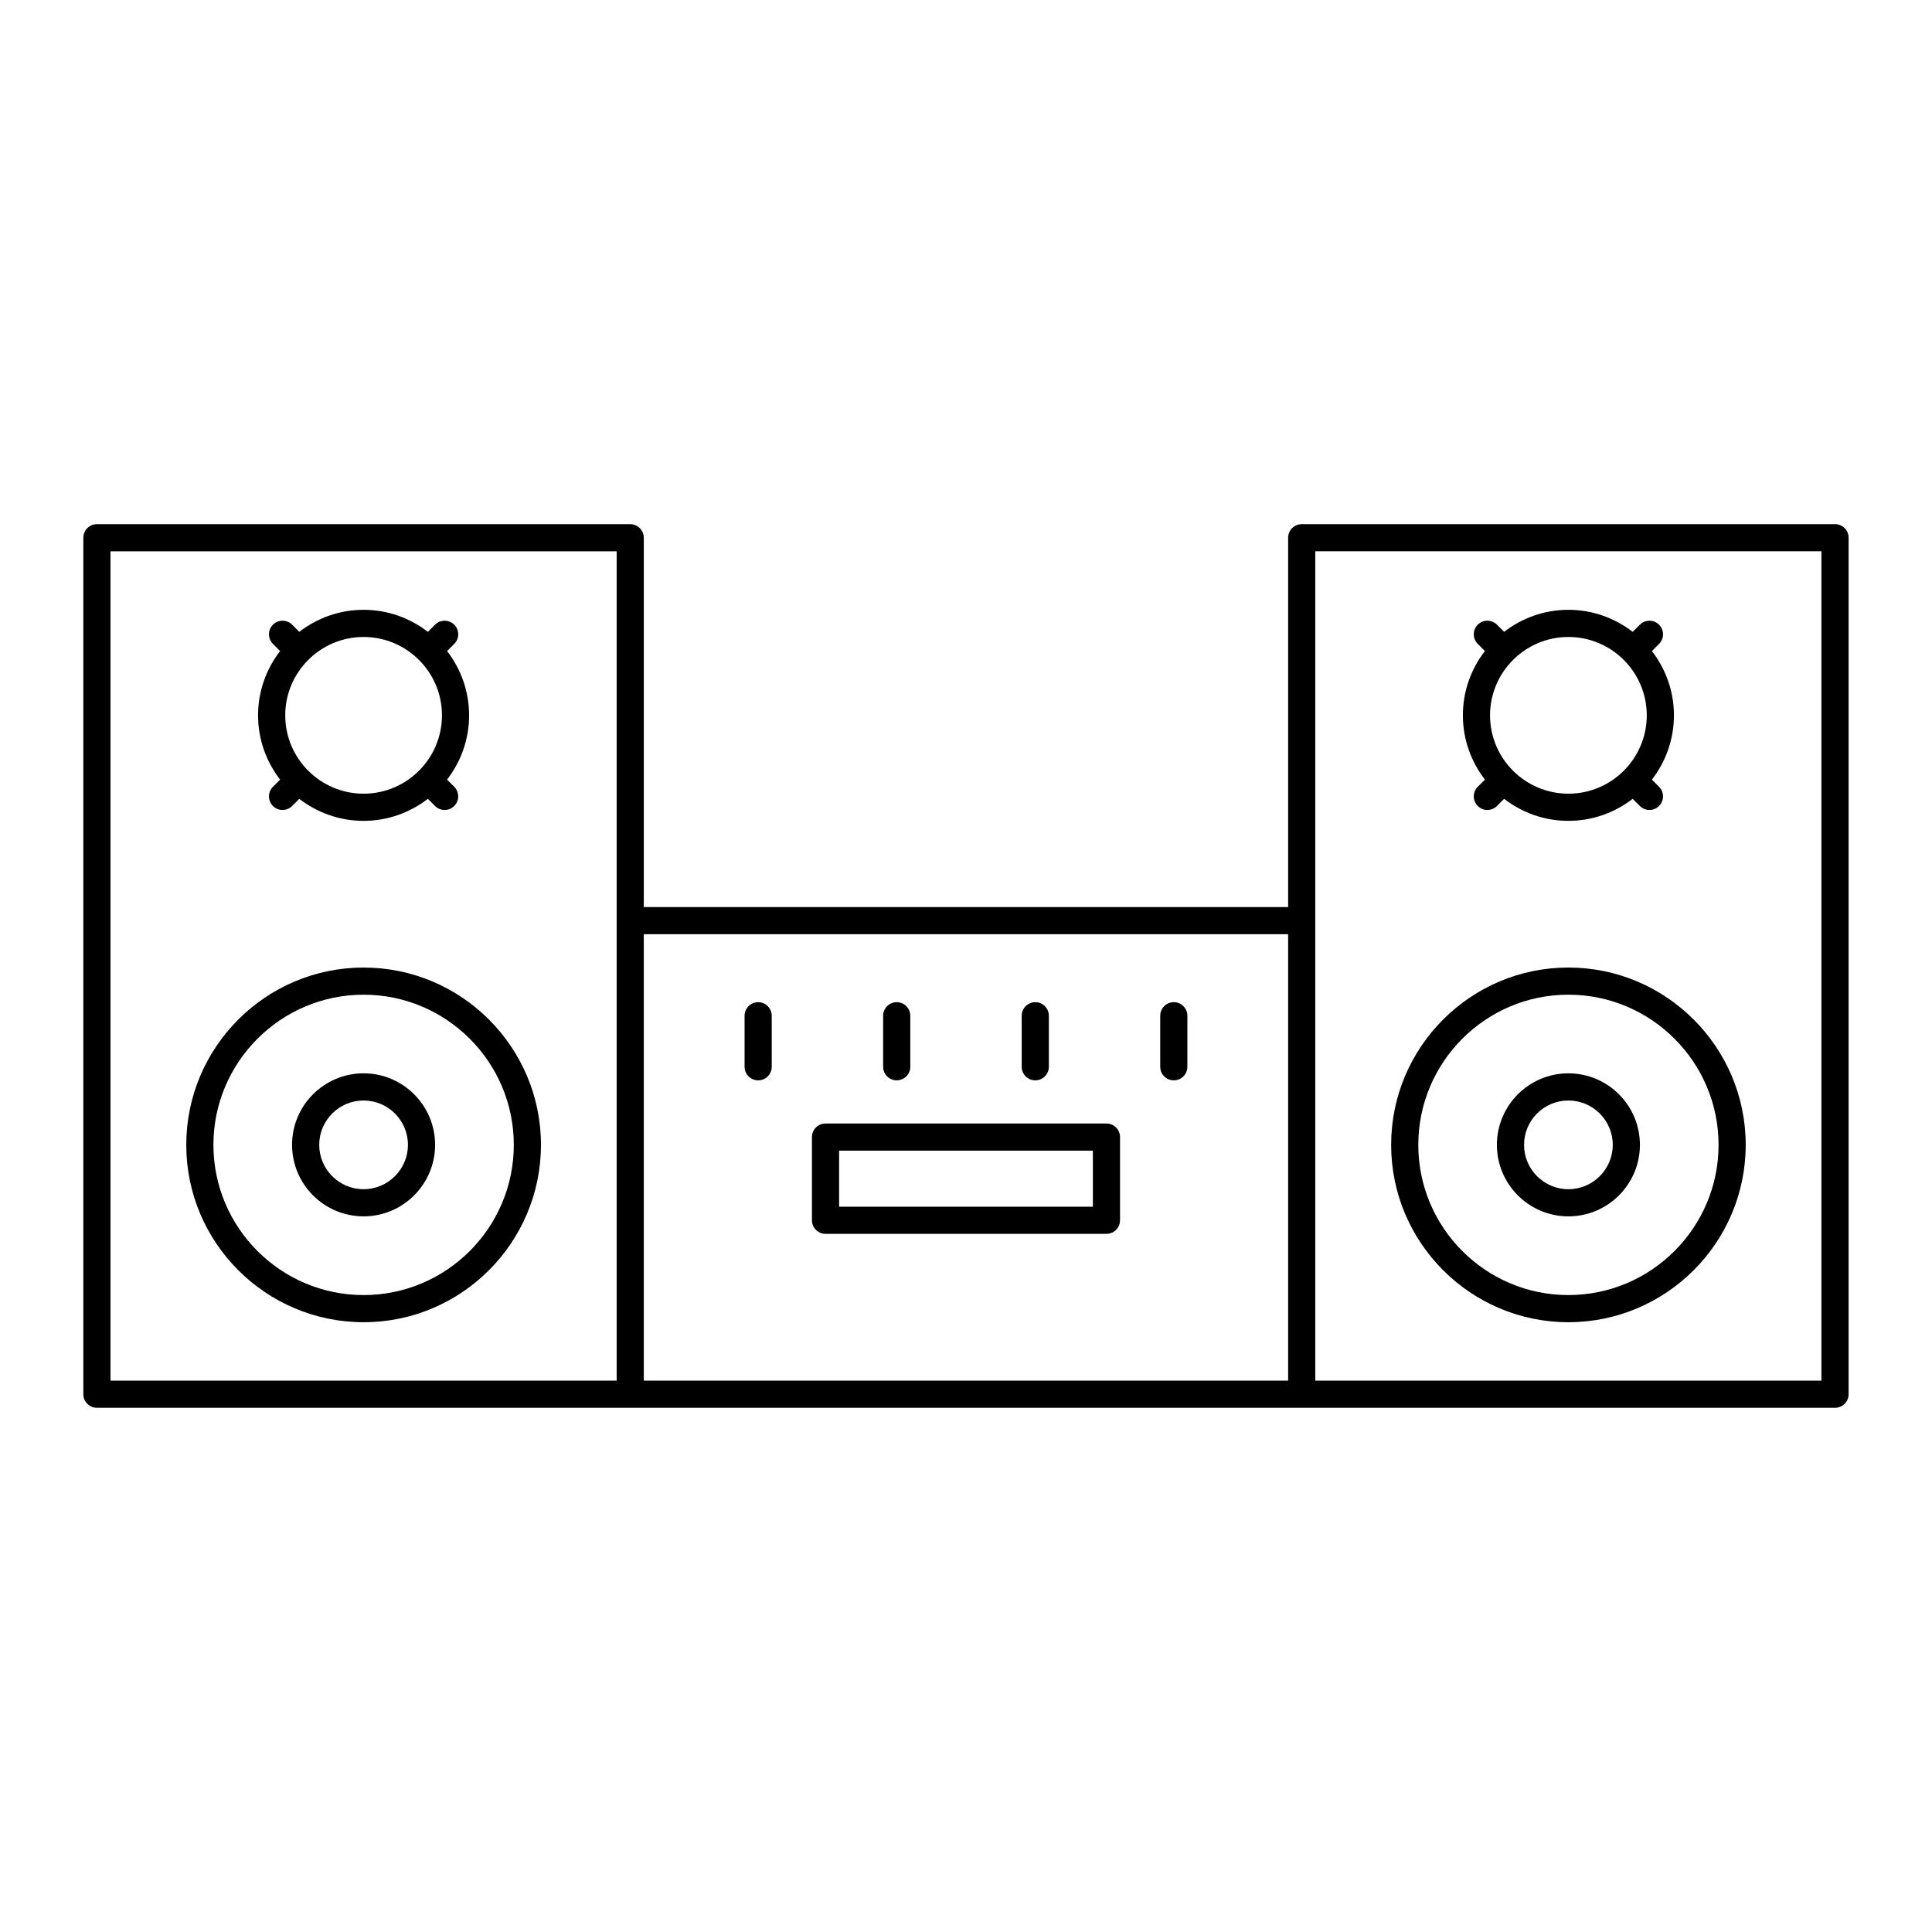 <?xml version="1.0" encoding="UTF-8"?>
<!-- Uploaded to: ICON Repo, www.svgrepo.com, Generator: ICON Repo Mixer Tools -->
<svg fill="#000000" width="800px" height="800px" version="1.1" viewBox="144 144 512 512" xmlns="http://www.w3.org/2000/svg">
 <g>
  <path d="m630.31 282.91h-141.34c-1.988 0-3.598 1.609-3.598 3.598v97.875l-170.76-0.004v-97.871c0-1.988-1.609-3.598-3.598-3.598h-141.33c-1.988 0-3.598 1.609-3.598 3.598v226.97c0 1.988 1.609 3.598 3.598 3.598h319.29l141.33 0.004c1.988 0 3.598-1.609 3.598-3.598v-226.98c0-1.988-1.609-3.598-3.598-3.598zm-457.03 7.195h134.14v219.78h-134.14zm141.33 101.47h170.76v118.3h-170.76zm312.09 118.3h-134.14v-219.78h134.14z"/>
  <path d="m344.92 409.59c-1.988 0-3.598 1.609-3.598 3.598v13.516c0 1.988 1.609 3.598 3.598 3.598s3.598-1.609 3.598-3.598v-13.516c0-1.988-1.609-3.598-3.598-3.598z"/>
  <path d="m381.64 430.3c1.988 0 3.598-1.609 3.598-3.598v-13.516c0-1.988-1.609-3.598-3.598-3.598s-3.598 1.609-3.598 3.598v13.516c0 1.988 1.609 3.598 3.598 3.598z"/>
  <path d="m418.36 430.3c1.988 0 3.598-1.609 3.598-3.598v-13.516c0-1.988-1.609-3.598-3.598-3.598s-3.598 1.609-3.598 3.598v13.516c0 1.988 1.609 3.598 3.598 3.598z"/>
  <path d="m455.07 409.59c-1.988 0-3.598 1.609-3.598 3.598v13.516c0 1.988 1.609 3.598 3.598 3.598 1.988 0 3.598-1.609 3.598-3.598v-13.516c0-1.988-1.609-3.598-3.598-3.598z"/>
  <path d="m240.36 400.41c-25.914 0-46.996 21.082-46.996 46.996s21.082 46.996 46.996 46.996c25.914 0 47-21.082 47-46.996s-21.086-46.996-47-46.996zm0 86.797c-21.945 0-39.801-17.852-39.801-39.801 0-21.945 17.852-39.801 39.801-39.801 21.945 0 39.805 17.852 39.805 39.801-0.004 21.945-17.859 39.801-39.805 39.801z"/>
  <path d="m218.23 350.61-1.895 1.895c-1.406 1.402-1.406 3.684 0 5.09 0.703 0.703 1.625 1.055 2.543 1.055 0.922 0 1.84-0.352 2.543-1.055l1.895-1.895c4.723 3.644 10.621 5.836 17.035 5.836 6.414 0 12.312-2.191 17.039-5.84l1.898 1.898c0.703 0.703 1.625 1.055 2.543 1.055 0.922 0 1.84-0.352 2.543-1.055 1.406-1.402 1.406-3.684 0-5.09l-1.898-1.898c3.644-4.723 5.84-10.621 5.84-17.035 0-6.414-2.195-12.312-5.84-17.035l1.902-1.895c1.406-1.402 1.406-3.684 0-5.09s-3.684-1.406-5.09 0l-1.898 1.895c-4.723-3.644-10.625-5.84-17.039-5.84-6.414 0-12.312 2.191-17.035 5.84l-1.891-1.895c-1.406-1.414-3.691-1.406-5.09-0.008-1.41 1.406-1.41 3.684-0.008 5.09l1.898 1.902c-3.644 4.723-5.84 10.621-5.84 17.035 0.004 6.414 2.199 12.316 5.844 17.039zm42.895-17.039c0 11.449-9.316 20.766-20.77 20.766-11.449 0-20.766-9.316-20.766-20.766s9.316-20.766 20.766-20.766c11.453 0 20.77 9.316 20.77 20.766z"/>
  <path d="m240.35 428.44c-10.453 0-18.953 8.5-18.953 18.953s8.5 18.953 18.953 18.953c10.453 0 18.957-8.5 18.957-18.953 0-10.449-8.508-18.953-18.957-18.953zm0 30.711c-6.481 0-11.754-5.273-11.754-11.754 0-6.481 5.273-11.754 11.754-11.754 6.484 0 11.758 5.273 11.758 11.754 0 6.477-5.273 11.754-11.758 11.754z"/>
  <path d="m559.63 494.4c25.914 0 47-21.082 47-46.996s-21.086-46.996-47-46.996c-25.895 0-46.961 21.082-46.961 46.996s21.066 46.996 46.961 46.996zm0-86.797c21.945 0 39.805 17.852 39.805 39.801 0 21.945-17.855 39.801-39.805 39.801-21.926 0-39.766-17.852-39.766-39.801 0-21.945 17.84-39.801 39.766-39.801z"/>
  <path d="m537.52 350.61-1.898 1.895c-1.406 1.402-1.406 3.684 0 5.09 0.703 0.703 1.625 1.055 2.543 1.055 0.922 0 1.84-0.352 2.543-1.055l1.895-1.895c4.723 3.644 10.621 5.836 17.035 5.836 6.414 0 12.316-2.195 17.039-5.84l1.895 1.895c0.703 0.707 1.629 1.059 2.547 1.059 0.922 0 1.84-0.352 2.539-1.051 1.41-1.406 1.41-3.684 0.008-5.09l-1.898-1.902c3.644-4.723 5.84-10.621 5.84-17.035 0-6.414-2.195-12.312-5.84-17.035l1.898-1.895c1.406-1.402 1.406-3.684 0-5.09s-3.684-1.406-5.09 0l-1.898 1.895c-4.723-3.644-10.625-5.84-17.039-5.84-6.414 0-12.312 2.191-17.035 5.836l-1.895-1.898c-1.406-1.406-3.684-1.406-5.09 0-1.406 1.402-1.406 3.684 0 5.09l1.895 1.898c-3.644 4.723-5.84 10.621-5.84 17.039 0.008 6.414 2.199 12.316 5.848 17.039zm42.891-17.039c0 11.449-9.316 20.766-20.77 20.766-11.449 0-20.766-9.316-20.766-20.766s9.316-20.766 20.766-20.766c11.453 0 20.77 9.316 20.77 20.766z"/>
  <path d="m559.64 466.35c10.453 0 18.957-8.5 18.957-18.953s-8.504-18.953-18.957-18.953c-10.449 0-18.949 8.5-18.949 18.953 0.004 10.453 8.504 18.953 18.949 18.953zm0-30.707c6.484 0 11.758 5.273 11.758 11.754 0.004 6.481-5.273 11.758-11.758 11.758-6.481 0-11.75-5.273-11.75-11.754 0-6.484 5.269-11.758 11.75-11.758z"/>
  <path d="m437.22 441.74h-74.445c-1.988 0-3.598 1.609-3.598 3.598v22.043c0 1.988 1.609 3.598 3.598 3.598h74.445c1.988 0 3.598-1.609 3.598-3.598v-22.043c0-1.988-1.609-3.598-3.598-3.598zm-3.598 22.043h-67.25v-14.844h67.25z"/>
 </g>
</svg>